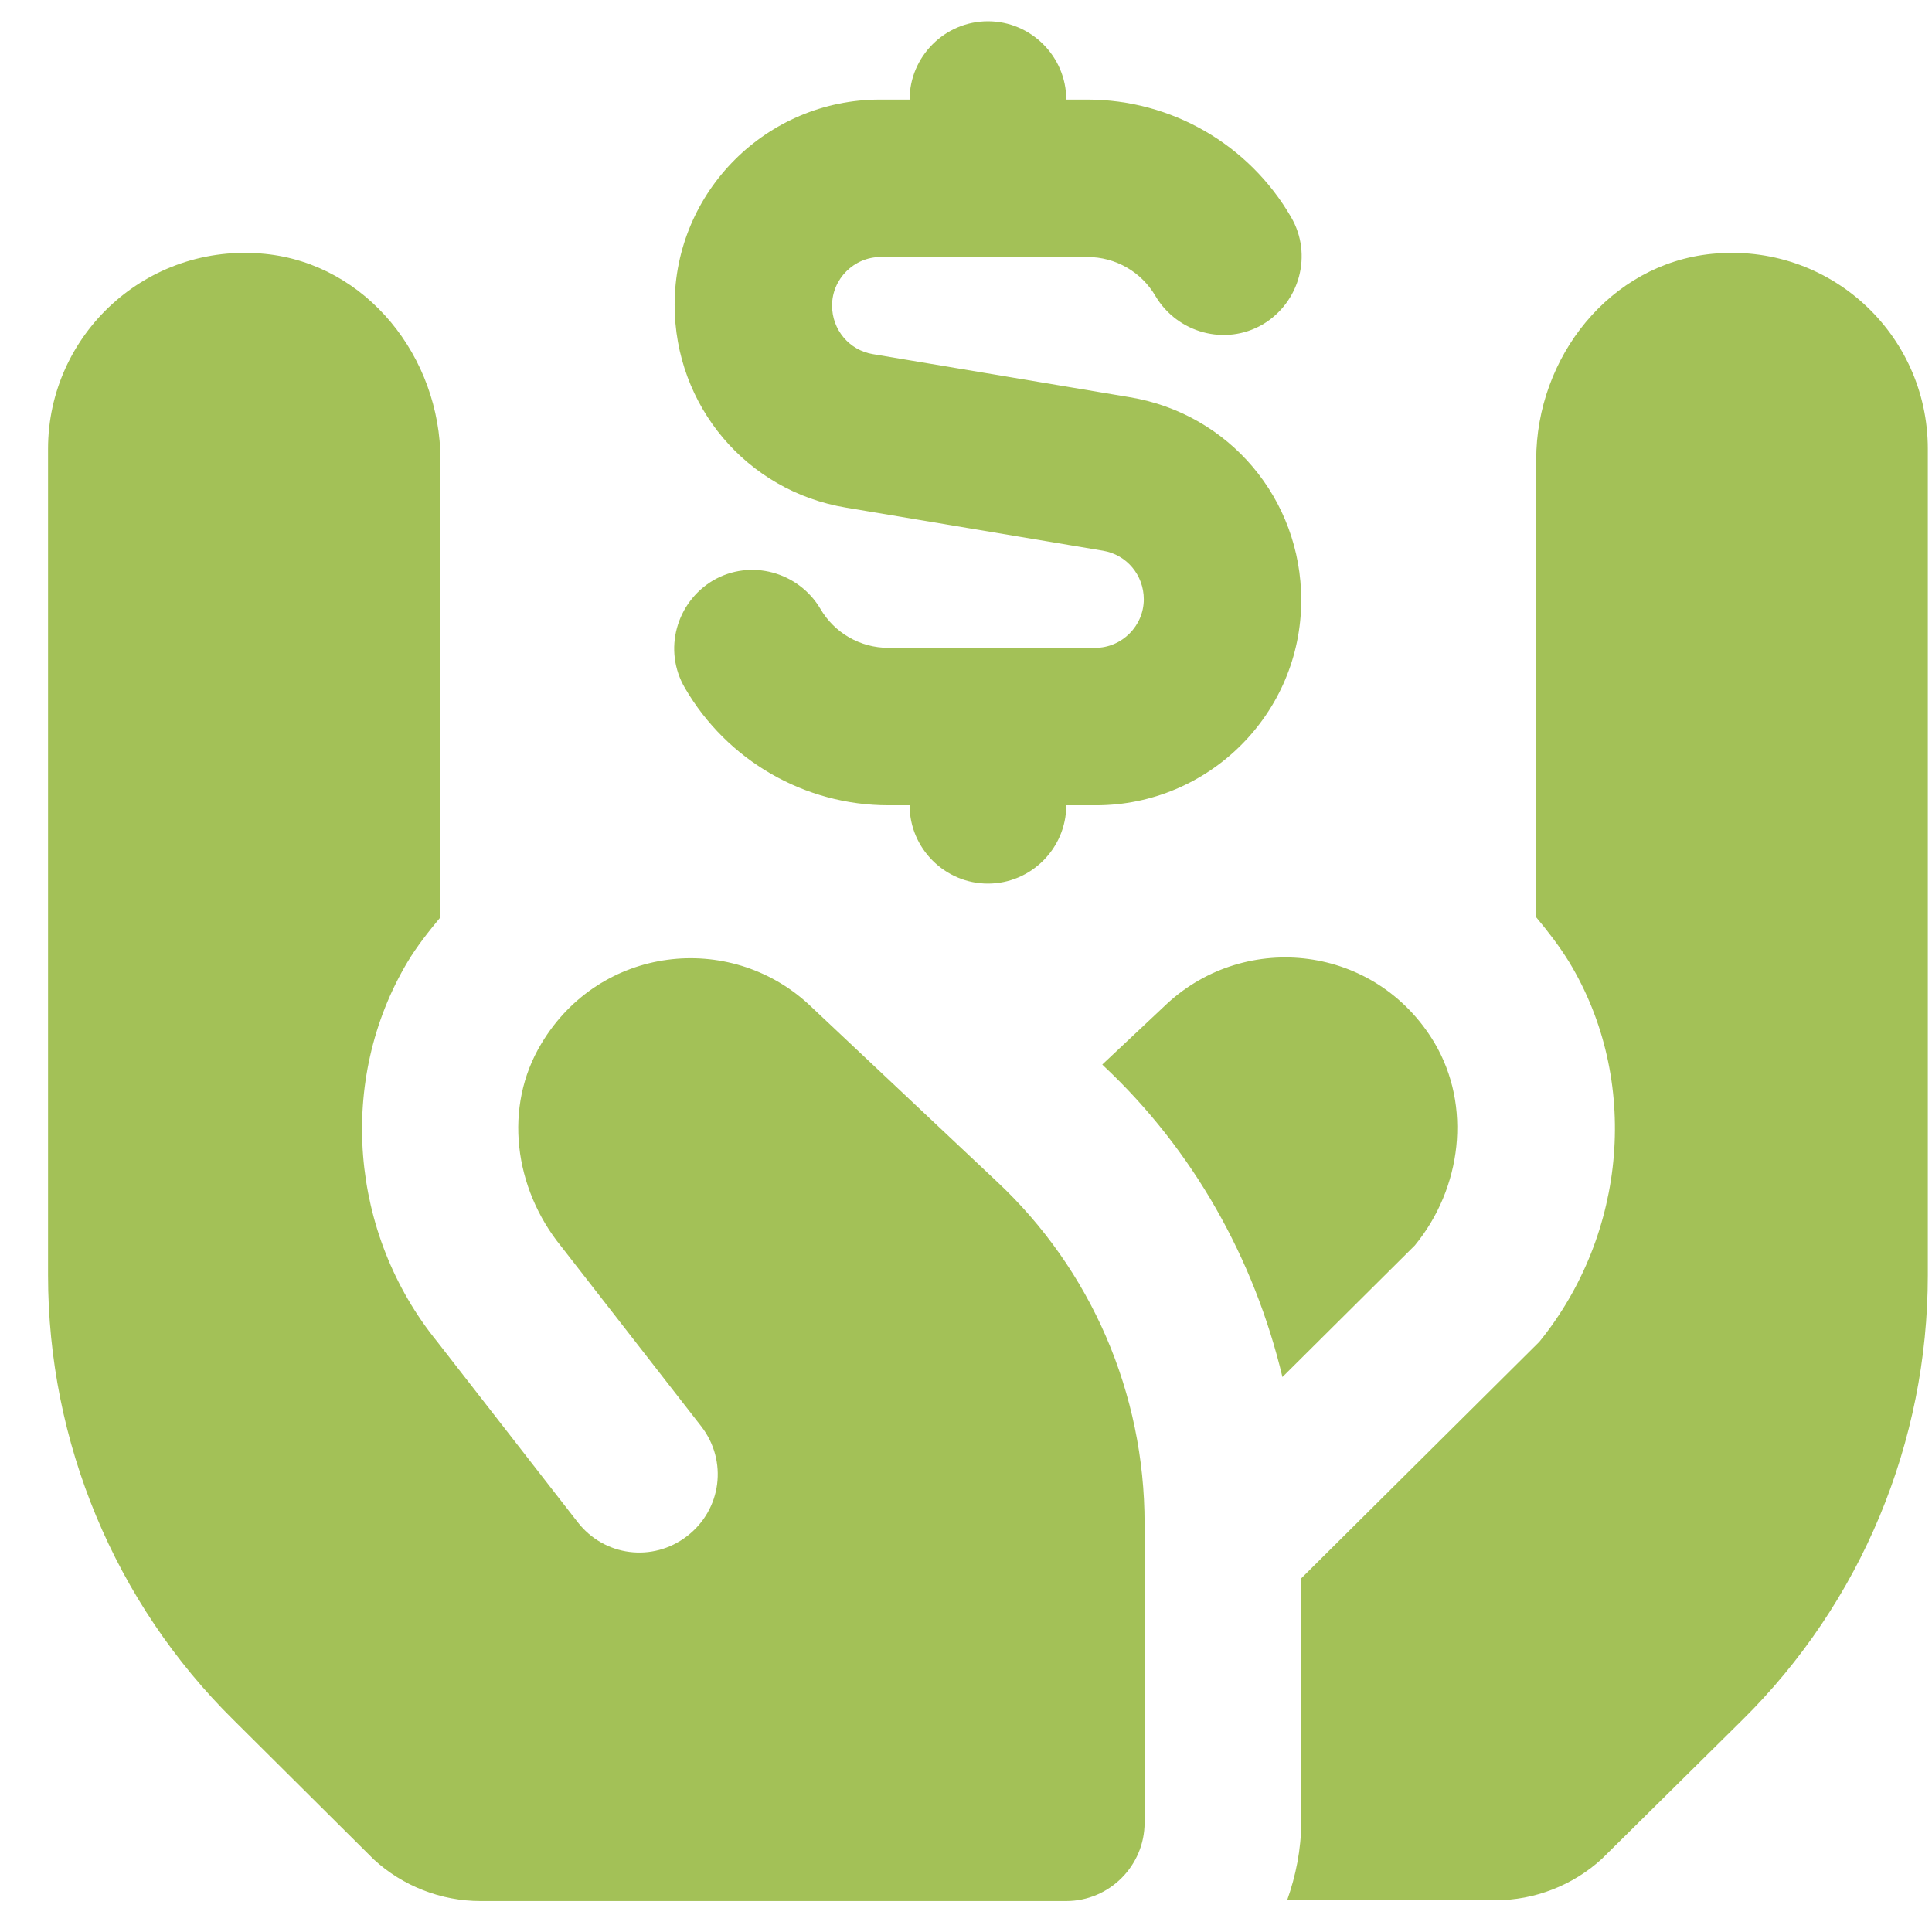 <svg width="37" height="37" viewBox="0 0 37 37" fill="none" xmlns="http://www.w3.org/2000/svg">
<g clip-path="url(#clip0_12_77)">
<path d="M12.92 5.837C12.92 3.662 14.69 1.907 16.85 1.907H17.42C17.42 1.082 18.095 0.407 18.92 0.407C19.745 0.407 20.42 1.082 20.42 1.907H20.825C22.43 1.907 23.915 2.762 24.725 4.157C25.145 4.877 24.89 5.792 24.185 6.212C23.465 6.632 22.55 6.377 22.13 5.672C21.86 5.207 21.365 4.922 20.825 4.922H16.865C16.355 4.922 15.935 5.342 15.935 5.852C15.935 6.317 16.265 6.707 16.715 6.782L21.635 7.607C23.54 7.922 24.92 9.557 24.92 11.492C24.92 13.667 23.15 15.422 20.99 15.422H20.42C20.42 16.247 19.745 16.922 18.92 16.922C18.095 16.922 17.42 16.247 17.42 15.422H17.015C15.41 15.422 13.925 14.567 13.115 13.172C12.695 12.452 12.95 11.537 13.655 11.117C14.375 10.697 15.29 10.952 15.71 11.657C15.98 12.122 16.475 12.407 17.015 12.407H20.975C21.485 12.407 21.905 11.987 21.905 11.477C21.905 11.012 21.575 10.622 21.125 10.547L16.205 9.722C14.3 9.407 12.92 7.772 12.92 5.837ZM15.485 19.232C13.97 17.837 11.495 18.107 10.37 19.982C9.635 21.197 9.845 22.757 10.745 23.867L13.43 27.317C13.94 27.977 13.82 28.907 13.16 29.417C12.5 29.927 11.57 29.807 11.06 29.147L8.375 25.697C6.695 23.627 6.455 20.687 7.805 18.422C7.985 18.122 8.21 17.837 8.435 17.567V8.807C8.435 6.842 7.025 5.057 5.075 4.862C2.81 4.637 0.92 6.407 0.92 8.597V24.422C0.92 27.617 2.195 30.692 4.475 32.942L7.16 35.612C7.715 36.122 8.45 36.407 9.2 36.407H20.42C21.245 36.407 21.92 35.732 21.92 34.907V29.177C21.92 26.687 20.9 24.317 19.085 22.622L15.485 19.232ZM32.78 4.862C30.83 5.057 29.42 6.842 29.42 8.807V17.567C29.645 17.837 29.855 18.107 30.05 18.422C31.415 20.672 31.16 23.627 29.48 25.697L24.92 30.227V34.892C24.92 35.417 24.815 35.927 24.65 36.392H28.64C29.39 36.392 30.125 36.107 30.68 35.597L33.365 32.942C35.645 30.692 36.92 27.617 36.92 24.422V8.597C36.92 6.392 35.03 4.637 32.78 4.862ZM27.47 19.967C26.345 18.092 23.87 17.822 22.355 19.217L21.11 20.387L21.14 20.417C22.85 22.022 24.02 24.107 24.56 26.372L27.095 23.852C27.995 22.757 28.19 21.182 27.47 19.967Z" fill="#A3C157"/>
</g>
<defs>
<clipPath id="clip0_12_77">
<rect width="36" height="36" fill="white" transform="translate(0.92 0.407)"/>
</clipPath>
</defs>
</svg>
